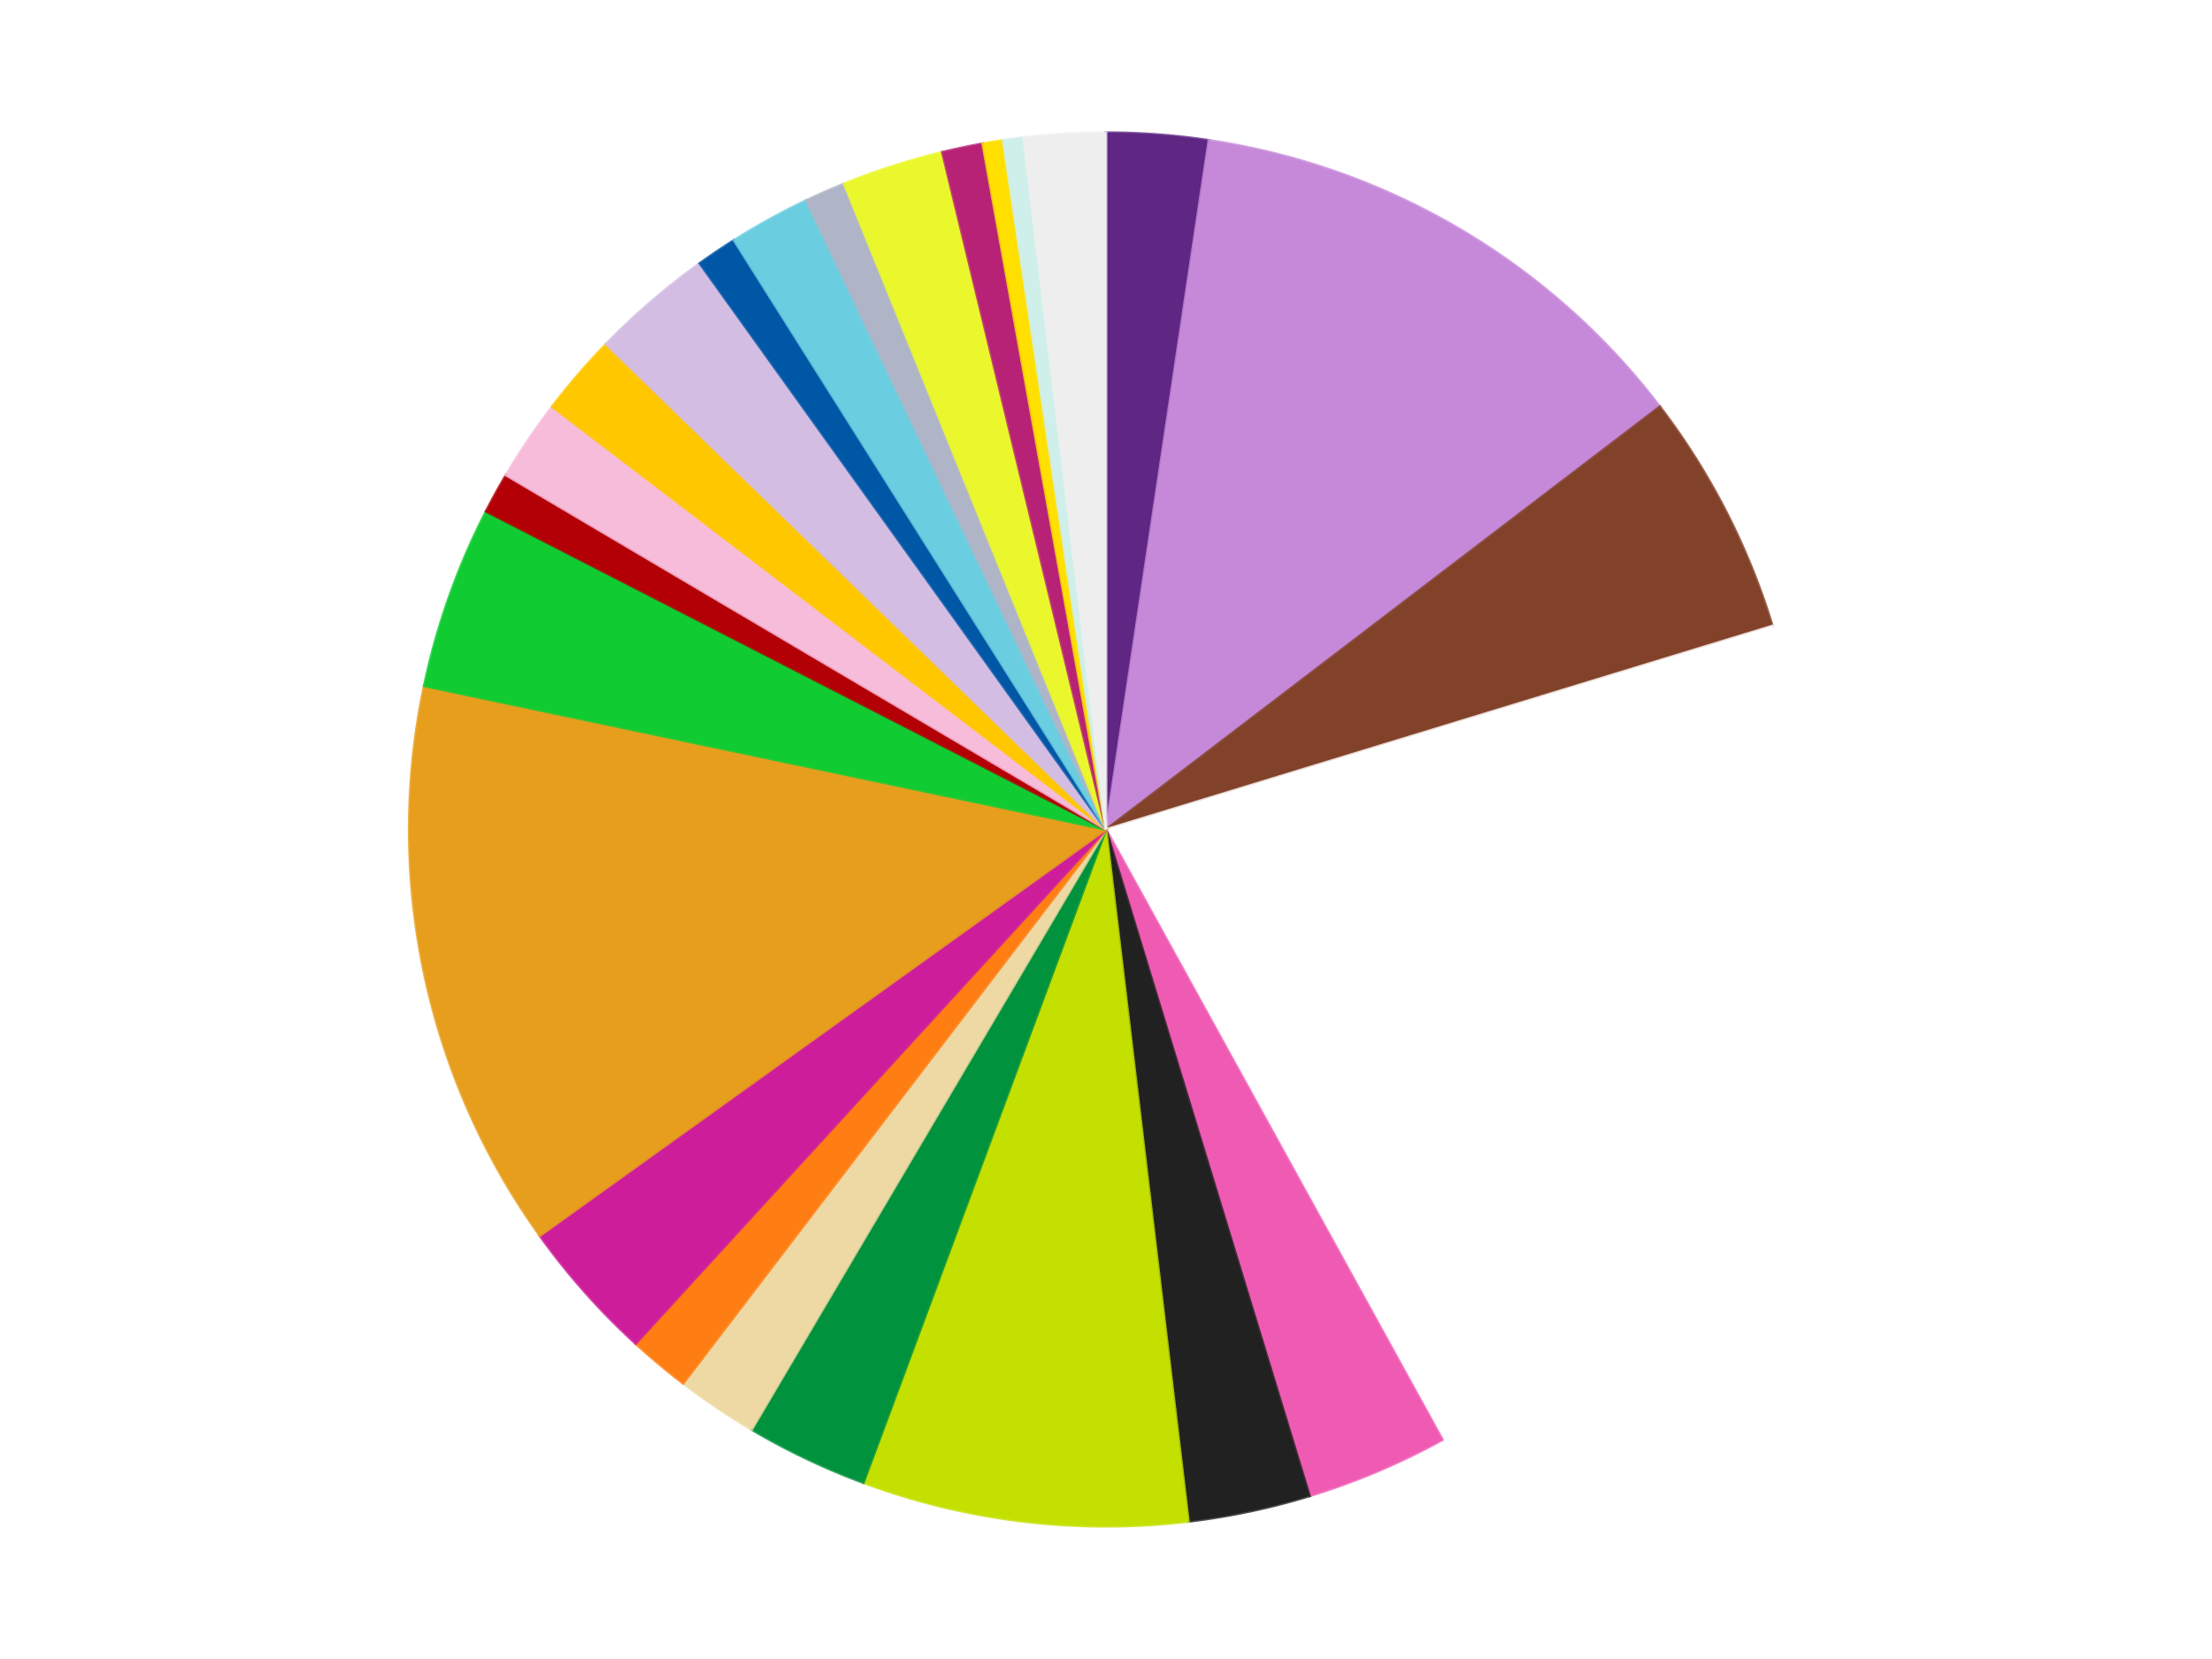 <?xml version='1.0' encoding='utf-8'?>
<svg xmlns="http://www.w3.org/2000/svg" xmlns:xlink="http://www.w3.org/1999/xlink" id="chart-88ca11f8-bfcf-46e5-b35f-2f3786a92262" class="pygal-chart" viewBox="0 0 800 600"><!--Generated with pygal 3.0.4 (lxml) ©Kozea 2012-2016 on 2024-07-01--><!--http://pygal.org--><!--http://github.com/Kozea/pygal--><defs><style type="text/css">#chart-88ca11f8-bfcf-46e5-b35f-2f3786a92262{-webkit-user-select:none;-webkit-font-smoothing:antialiased;font-family:Consolas,"Liberation Mono",Menlo,Courier,monospace}#chart-88ca11f8-bfcf-46e5-b35f-2f3786a92262 .title{font-family:Consolas,"Liberation Mono",Menlo,Courier,monospace;font-size:16px}#chart-88ca11f8-bfcf-46e5-b35f-2f3786a92262 .legends .legend text{font-family:Consolas,"Liberation Mono",Menlo,Courier,monospace;font-size:14px}#chart-88ca11f8-bfcf-46e5-b35f-2f3786a92262 .axis text{font-family:Consolas,"Liberation Mono",Menlo,Courier,monospace;font-size:10px}#chart-88ca11f8-bfcf-46e5-b35f-2f3786a92262 .axis text.major{font-family:Consolas,"Liberation Mono",Menlo,Courier,monospace;font-size:10px}#chart-88ca11f8-bfcf-46e5-b35f-2f3786a92262 .text-overlay text.value{font-family:Consolas,"Liberation Mono",Menlo,Courier,monospace;font-size:16px}#chart-88ca11f8-bfcf-46e5-b35f-2f3786a92262 .text-overlay text.label{font-family:Consolas,"Liberation Mono",Menlo,Courier,monospace;font-size:10px}#chart-88ca11f8-bfcf-46e5-b35f-2f3786a92262 .tooltip{font-family:Consolas,"Liberation Mono",Menlo,Courier,monospace;font-size:14px}#chart-88ca11f8-bfcf-46e5-b35f-2f3786a92262 text.no_data{font-family:Consolas,"Liberation Mono",Menlo,Courier,monospace;font-size:64px}
#chart-88ca11f8-bfcf-46e5-b35f-2f3786a92262{background-color:transparent}#chart-88ca11f8-bfcf-46e5-b35f-2f3786a92262 path,#chart-88ca11f8-bfcf-46e5-b35f-2f3786a92262 line,#chart-88ca11f8-bfcf-46e5-b35f-2f3786a92262 rect,#chart-88ca11f8-bfcf-46e5-b35f-2f3786a92262 circle{-webkit-transition:150ms;-moz-transition:150ms;transition:150ms}#chart-88ca11f8-bfcf-46e5-b35f-2f3786a92262 .graph &gt; .background{fill:transparent}#chart-88ca11f8-bfcf-46e5-b35f-2f3786a92262 .plot &gt; .background{fill:transparent}#chart-88ca11f8-bfcf-46e5-b35f-2f3786a92262 .graph{fill:rgba(0,0,0,.87)}#chart-88ca11f8-bfcf-46e5-b35f-2f3786a92262 text.no_data{fill:rgba(0,0,0,1)}#chart-88ca11f8-bfcf-46e5-b35f-2f3786a92262 .title{fill:rgba(0,0,0,1)}#chart-88ca11f8-bfcf-46e5-b35f-2f3786a92262 .legends .legend text{fill:rgba(0,0,0,.87)}#chart-88ca11f8-bfcf-46e5-b35f-2f3786a92262 .legends .legend:hover text{fill:rgba(0,0,0,1)}#chart-88ca11f8-bfcf-46e5-b35f-2f3786a92262 .axis .line{stroke:rgba(0,0,0,1)}#chart-88ca11f8-bfcf-46e5-b35f-2f3786a92262 .axis .guide.line{stroke:rgba(0,0,0,.54)}#chart-88ca11f8-bfcf-46e5-b35f-2f3786a92262 .axis .major.line{stroke:rgba(0,0,0,.87)}#chart-88ca11f8-bfcf-46e5-b35f-2f3786a92262 .axis text.major{fill:rgba(0,0,0,1)}#chart-88ca11f8-bfcf-46e5-b35f-2f3786a92262 .axis.y .guides:hover .guide.line,#chart-88ca11f8-bfcf-46e5-b35f-2f3786a92262 .line-graph .axis.x .guides:hover .guide.line,#chart-88ca11f8-bfcf-46e5-b35f-2f3786a92262 .stackedline-graph .axis.x .guides:hover .guide.line,#chart-88ca11f8-bfcf-46e5-b35f-2f3786a92262 .xy-graph .axis.x .guides:hover .guide.line{stroke:rgba(0,0,0,1)}#chart-88ca11f8-bfcf-46e5-b35f-2f3786a92262 .axis .guides:hover text{fill:rgba(0,0,0,1)}#chart-88ca11f8-bfcf-46e5-b35f-2f3786a92262 .reactive{fill-opacity:1.0;stroke-opacity:.8;stroke-width:1}#chart-88ca11f8-bfcf-46e5-b35f-2f3786a92262 .ci{stroke:rgba(0,0,0,.87)}#chart-88ca11f8-bfcf-46e5-b35f-2f3786a92262 .reactive.active,#chart-88ca11f8-bfcf-46e5-b35f-2f3786a92262 .active .reactive{fill-opacity:0.6;stroke-opacity:.9;stroke-width:4}#chart-88ca11f8-bfcf-46e5-b35f-2f3786a92262 .ci .reactive.active{stroke-width:1.5}#chart-88ca11f8-bfcf-46e5-b35f-2f3786a92262 .series text{fill:rgba(0,0,0,1)}#chart-88ca11f8-bfcf-46e5-b35f-2f3786a92262 .tooltip rect{fill:transparent;stroke:rgba(0,0,0,1);-webkit-transition:opacity 150ms;-moz-transition:opacity 150ms;transition:opacity 150ms}#chart-88ca11f8-bfcf-46e5-b35f-2f3786a92262 .tooltip .label{fill:rgba(0,0,0,.87)}#chart-88ca11f8-bfcf-46e5-b35f-2f3786a92262 .tooltip .label{fill:rgba(0,0,0,.87)}#chart-88ca11f8-bfcf-46e5-b35f-2f3786a92262 .tooltip .legend{font-size:.8em;fill:rgba(0,0,0,.54)}#chart-88ca11f8-bfcf-46e5-b35f-2f3786a92262 .tooltip .x_label{font-size:.6em;fill:rgba(0,0,0,1)}#chart-88ca11f8-bfcf-46e5-b35f-2f3786a92262 .tooltip .xlink{font-size:.5em;text-decoration:underline}#chart-88ca11f8-bfcf-46e5-b35f-2f3786a92262 .tooltip .value{font-size:1.5em}#chart-88ca11f8-bfcf-46e5-b35f-2f3786a92262 .bound{font-size:.5em}#chart-88ca11f8-bfcf-46e5-b35f-2f3786a92262 .max-value{font-size:.75em;fill:rgba(0,0,0,.54)}#chart-88ca11f8-bfcf-46e5-b35f-2f3786a92262 .map-element{fill:transparent;stroke:rgba(0,0,0,.54) !important}#chart-88ca11f8-bfcf-46e5-b35f-2f3786a92262 .map-element .reactive{fill-opacity:inherit;stroke-opacity:inherit}#chart-88ca11f8-bfcf-46e5-b35f-2f3786a92262 .color-0,#chart-88ca11f8-bfcf-46e5-b35f-2f3786a92262 .color-0 a:visited{stroke:#f44336;fill:#f44336}#chart-88ca11f8-bfcf-46e5-b35f-2f3786a92262 .color-1,#chart-88ca11f8-bfcf-46e5-b35f-2f3786a92262 .color-1 a:visited{stroke:#3f51b5;fill:#3f51b5}#chart-88ca11f8-bfcf-46e5-b35f-2f3786a92262 .color-2,#chart-88ca11f8-bfcf-46e5-b35f-2f3786a92262 .color-2 a:visited{stroke:#009688;fill:#009688}#chart-88ca11f8-bfcf-46e5-b35f-2f3786a92262 .color-3,#chart-88ca11f8-bfcf-46e5-b35f-2f3786a92262 .color-3 a:visited{stroke:#ffc107;fill:#ffc107}#chart-88ca11f8-bfcf-46e5-b35f-2f3786a92262 .color-4,#chart-88ca11f8-bfcf-46e5-b35f-2f3786a92262 .color-4 a:visited{stroke:#ff5722;fill:#ff5722}#chart-88ca11f8-bfcf-46e5-b35f-2f3786a92262 .color-5,#chart-88ca11f8-bfcf-46e5-b35f-2f3786a92262 .color-5 a:visited{stroke:#9c27b0;fill:#9c27b0}#chart-88ca11f8-bfcf-46e5-b35f-2f3786a92262 .color-6,#chart-88ca11f8-bfcf-46e5-b35f-2f3786a92262 .color-6 a:visited{stroke:#03a9f4;fill:#03a9f4}#chart-88ca11f8-bfcf-46e5-b35f-2f3786a92262 .color-7,#chart-88ca11f8-bfcf-46e5-b35f-2f3786a92262 .color-7 a:visited{stroke:#8bc34a;fill:#8bc34a}#chart-88ca11f8-bfcf-46e5-b35f-2f3786a92262 .color-8,#chart-88ca11f8-bfcf-46e5-b35f-2f3786a92262 .color-8 a:visited{stroke:#ff9800;fill:#ff9800}#chart-88ca11f8-bfcf-46e5-b35f-2f3786a92262 .color-9,#chart-88ca11f8-bfcf-46e5-b35f-2f3786a92262 .color-9 a:visited{stroke:#e91e63;fill:#e91e63}#chart-88ca11f8-bfcf-46e5-b35f-2f3786a92262 .color-10,#chart-88ca11f8-bfcf-46e5-b35f-2f3786a92262 .color-10 a:visited{stroke:#2196f3;fill:#2196f3}#chart-88ca11f8-bfcf-46e5-b35f-2f3786a92262 .color-11,#chart-88ca11f8-bfcf-46e5-b35f-2f3786a92262 .color-11 a:visited{stroke:#4caf50;fill:#4caf50}#chart-88ca11f8-bfcf-46e5-b35f-2f3786a92262 .color-12,#chart-88ca11f8-bfcf-46e5-b35f-2f3786a92262 .color-12 a:visited{stroke:#ffeb3b;fill:#ffeb3b}#chart-88ca11f8-bfcf-46e5-b35f-2f3786a92262 .color-13,#chart-88ca11f8-bfcf-46e5-b35f-2f3786a92262 .color-13 a:visited{stroke:#673ab7;fill:#673ab7}#chart-88ca11f8-bfcf-46e5-b35f-2f3786a92262 .color-14,#chart-88ca11f8-bfcf-46e5-b35f-2f3786a92262 .color-14 a:visited{stroke:#00bcd4;fill:#00bcd4}#chart-88ca11f8-bfcf-46e5-b35f-2f3786a92262 .color-15,#chart-88ca11f8-bfcf-46e5-b35f-2f3786a92262 .color-15 a:visited{stroke:#cddc39;fill:#cddc39}#chart-88ca11f8-bfcf-46e5-b35f-2f3786a92262 .color-16,#chart-88ca11f8-bfcf-46e5-b35f-2f3786a92262 .color-16 a:visited{stroke:#9e9e9e;fill:#9e9e9e}#chart-88ca11f8-bfcf-46e5-b35f-2f3786a92262 .color-17,#chart-88ca11f8-bfcf-46e5-b35f-2f3786a92262 .color-17 a:visited{stroke:#607d8b;fill:#607d8b}#chart-88ca11f8-bfcf-46e5-b35f-2f3786a92262 .color-18,#chart-88ca11f8-bfcf-46e5-b35f-2f3786a92262 .color-18 a:visited{stroke:#7b0f07;fill:#7b0f07}#chart-88ca11f8-bfcf-46e5-b35f-2f3786a92262 .color-19,#chart-88ca11f8-bfcf-46e5-b35f-2f3786a92262 .color-19 a:visited{stroke:#141938;fill:#141938}#chart-88ca11f8-bfcf-46e5-b35f-2f3786a92262 .color-20,#chart-88ca11f8-bfcf-46e5-b35f-2f3786a92262 .color-20 a:visited{stroke:#000000;fill:#000000}#chart-88ca11f8-bfcf-46e5-b35f-2f3786a92262 .color-21,#chart-88ca11f8-bfcf-46e5-b35f-2f3786a92262 .color-21 a:visited{stroke:#5e4600;fill:#5e4600}#chart-88ca11f8-bfcf-46e5-b35f-2f3786a92262 .color-22,#chart-88ca11f8-bfcf-46e5-b35f-2f3786a92262 .color-22 a:visited{stroke:#791d00;fill:#791d00}#chart-88ca11f8-bfcf-46e5-b35f-2f3786a92262 .color-23,#chart-88ca11f8-bfcf-46e5-b35f-2f3786a92262 .color-23 a:visited{stroke:#220826;fill:#220826}#chart-88ca11f8-bfcf-46e5-b35f-2f3786a92262 .color-24,#chart-88ca11f8-bfcf-46e5-b35f-2f3786a92262 .color-24 a:visited{stroke:#01364e;fill:#01364e}#chart-88ca11f8-bfcf-46e5-b35f-2f3786a92262 .text-overlay .color-0 text{fill:black}#chart-88ca11f8-bfcf-46e5-b35f-2f3786a92262 .text-overlay .color-1 text{fill:black}#chart-88ca11f8-bfcf-46e5-b35f-2f3786a92262 .text-overlay .color-2 text{fill:black}#chart-88ca11f8-bfcf-46e5-b35f-2f3786a92262 .text-overlay .color-3 text{fill:black}#chart-88ca11f8-bfcf-46e5-b35f-2f3786a92262 .text-overlay .color-4 text{fill:black}#chart-88ca11f8-bfcf-46e5-b35f-2f3786a92262 .text-overlay .color-5 text{fill:black}#chart-88ca11f8-bfcf-46e5-b35f-2f3786a92262 .text-overlay .color-6 text{fill:black}#chart-88ca11f8-bfcf-46e5-b35f-2f3786a92262 .text-overlay .color-7 text{fill:black}#chart-88ca11f8-bfcf-46e5-b35f-2f3786a92262 .text-overlay .color-8 text{fill:black}#chart-88ca11f8-bfcf-46e5-b35f-2f3786a92262 .text-overlay .color-9 text{fill:black}#chart-88ca11f8-bfcf-46e5-b35f-2f3786a92262 .text-overlay .color-10 text{fill:black}#chart-88ca11f8-bfcf-46e5-b35f-2f3786a92262 .text-overlay .color-11 text{fill:black}#chart-88ca11f8-bfcf-46e5-b35f-2f3786a92262 .text-overlay .color-12 text{fill:black}#chart-88ca11f8-bfcf-46e5-b35f-2f3786a92262 .text-overlay .color-13 text{fill:black}#chart-88ca11f8-bfcf-46e5-b35f-2f3786a92262 .text-overlay .color-14 text{fill:black}#chart-88ca11f8-bfcf-46e5-b35f-2f3786a92262 .text-overlay .color-15 text{fill:black}#chart-88ca11f8-bfcf-46e5-b35f-2f3786a92262 .text-overlay .color-16 text{fill:black}#chart-88ca11f8-bfcf-46e5-b35f-2f3786a92262 .text-overlay .color-17 text{fill:black}#chart-88ca11f8-bfcf-46e5-b35f-2f3786a92262 .text-overlay .color-18 text{fill:black}#chart-88ca11f8-bfcf-46e5-b35f-2f3786a92262 .text-overlay .color-19 text{fill:white}#chart-88ca11f8-bfcf-46e5-b35f-2f3786a92262 .text-overlay .color-20 text{fill:white}#chart-88ca11f8-bfcf-46e5-b35f-2f3786a92262 .text-overlay .color-21 text{fill:black}#chart-88ca11f8-bfcf-46e5-b35f-2f3786a92262 .text-overlay .color-22 text{fill:black}#chart-88ca11f8-bfcf-46e5-b35f-2f3786a92262 .text-overlay .color-23 text{fill:white}#chart-88ca11f8-bfcf-46e5-b35f-2f3786a92262 .text-overlay .color-24 text{fill:white}
#chart-88ca11f8-bfcf-46e5-b35f-2f3786a92262 text.no_data{text-anchor:middle}#chart-88ca11f8-bfcf-46e5-b35f-2f3786a92262 .guide.line{fill:none}#chart-88ca11f8-bfcf-46e5-b35f-2f3786a92262 .centered{text-anchor:middle}#chart-88ca11f8-bfcf-46e5-b35f-2f3786a92262 .title{text-anchor:middle}#chart-88ca11f8-bfcf-46e5-b35f-2f3786a92262 .legends .legend text{fill-opacity:1}#chart-88ca11f8-bfcf-46e5-b35f-2f3786a92262 .axis.x text{text-anchor:middle}#chart-88ca11f8-bfcf-46e5-b35f-2f3786a92262 .axis.x:not(.web) text[transform]{text-anchor:start}#chart-88ca11f8-bfcf-46e5-b35f-2f3786a92262 .axis.x:not(.web) text[transform].backwards{text-anchor:end}#chart-88ca11f8-bfcf-46e5-b35f-2f3786a92262 .axis.y text{text-anchor:end}#chart-88ca11f8-bfcf-46e5-b35f-2f3786a92262 .axis.y text[transform].backwards{text-anchor:start}#chart-88ca11f8-bfcf-46e5-b35f-2f3786a92262 .axis.y2 text{text-anchor:start}#chart-88ca11f8-bfcf-46e5-b35f-2f3786a92262 .axis.y2 text[transform].backwards{text-anchor:end}#chart-88ca11f8-bfcf-46e5-b35f-2f3786a92262 .axis .guide.line{stroke-dasharray:4,4;stroke:black}#chart-88ca11f8-bfcf-46e5-b35f-2f3786a92262 .axis .major.guide.line{stroke-dasharray:6,6;stroke:black}#chart-88ca11f8-bfcf-46e5-b35f-2f3786a92262 .horizontal .axis.y .guide.line,#chart-88ca11f8-bfcf-46e5-b35f-2f3786a92262 .horizontal .axis.y2 .guide.line,#chart-88ca11f8-bfcf-46e5-b35f-2f3786a92262 .vertical .axis.x .guide.line{opacity:0}#chart-88ca11f8-bfcf-46e5-b35f-2f3786a92262 .horizontal .axis.always_show .guide.line,#chart-88ca11f8-bfcf-46e5-b35f-2f3786a92262 .vertical .axis.always_show .guide.line{opacity:1 !important}#chart-88ca11f8-bfcf-46e5-b35f-2f3786a92262 .axis.y .guides:hover .guide.line,#chart-88ca11f8-bfcf-46e5-b35f-2f3786a92262 .axis.y2 .guides:hover .guide.line,#chart-88ca11f8-bfcf-46e5-b35f-2f3786a92262 .axis.x .guides:hover .guide.line{opacity:1}#chart-88ca11f8-bfcf-46e5-b35f-2f3786a92262 .axis .guides:hover text{opacity:1}#chart-88ca11f8-bfcf-46e5-b35f-2f3786a92262 .nofill{fill:none}#chart-88ca11f8-bfcf-46e5-b35f-2f3786a92262 .subtle-fill{fill-opacity:.2}#chart-88ca11f8-bfcf-46e5-b35f-2f3786a92262 .dot{stroke-width:1px;fill-opacity:1;stroke-opacity:1}#chart-88ca11f8-bfcf-46e5-b35f-2f3786a92262 .dot.active{stroke-width:5px}#chart-88ca11f8-bfcf-46e5-b35f-2f3786a92262 .dot.negative{fill:transparent}#chart-88ca11f8-bfcf-46e5-b35f-2f3786a92262 text,#chart-88ca11f8-bfcf-46e5-b35f-2f3786a92262 tspan{stroke:none !important}#chart-88ca11f8-bfcf-46e5-b35f-2f3786a92262 .series text.active{opacity:1}#chart-88ca11f8-bfcf-46e5-b35f-2f3786a92262 .tooltip rect{fill-opacity:.95;stroke-width:.5}#chart-88ca11f8-bfcf-46e5-b35f-2f3786a92262 .tooltip text{fill-opacity:1}#chart-88ca11f8-bfcf-46e5-b35f-2f3786a92262 .showable{visibility:hidden}#chart-88ca11f8-bfcf-46e5-b35f-2f3786a92262 .showable.shown{visibility:visible}#chart-88ca11f8-bfcf-46e5-b35f-2f3786a92262 .gauge-background{fill:rgba(229,229,229,1);stroke:none}#chart-88ca11f8-bfcf-46e5-b35f-2f3786a92262 .bg-lines{stroke:transparent;stroke-width:2px}</style><script type="text/javascript">window.pygal = window.pygal || {};window.pygal.config = window.pygal.config || {};window.pygal.config['88ca11f8-bfcf-46e5-b35f-2f3786a92262'] = {"allow_interruptions": false, "box_mode": "extremes", "classes": ["pygal-chart"], "css": ["file://style.css", "file://graph.css"], "defs": [], "disable_xml_declaration": false, "dots_size": 2.5, "dynamic_print_values": false, "explicit_size": false, "fill": false, "force_uri_protocol": "https", "formatter": null, "half_pie": false, "height": 600, "include_x_axis": false, "inner_radius": 0, "interpolate": null, "interpolation_parameters": {}, "interpolation_precision": 250, "inverse_y_axis": false, "js": ["//kozea.github.io/pygal.js/2.0.x/pygal-tooltips.min.js"], "legend_at_bottom": false, "legend_at_bottom_columns": null, "legend_box_size": 12, "logarithmic": false, "margin": 20, "margin_bottom": null, "margin_left": null, "margin_right": null, "margin_top": null, "max_scale": 16, "min_scale": 4, "missing_value_fill_truncation": "x", "no_data_text": "No data", "no_prefix": false, "order_min": null, "pretty_print": false, "print_labels": false, "print_values": false, "print_values_position": "center", "print_zeroes": true, "range": null, "rounded_bars": null, "secondary_range": null, "show_dots": true, "show_legend": false, "show_minor_x_labels": true, "show_minor_y_labels": true, "show_only_major_dots": false, "show_x_guides": false, "show_x_labels": true, "show_y_guides": true, "show_y_labels": true, "spacing": 10, "stack_from_top": false, "strict": false, "stroke": true, "stroke_style": null, "style": {"background": "transparent", "ci_colors": [], "colors": ["#F44336", "#3F51B5", "#009688", "#FFC107", "#FF5722", "#9C27B0", "#03A9F4", "#8BC34A", "#FF9800", "#E91E63", "#2196F3", "#4CAF50", "#FFEB3B", "#673AB7", "#00BCD4", "#CDDC39", "#9E9E9E", "#607D8B"], "dot_opacity": "1", "font_family": "Consolas, \"Liberation Mono\", Menlo, Courier, monospace", "foreground": "rgba(0, 0, 0, .87)", "foreground_strong": "rgba(0, 0, 0, 1)", "foreground_subtle": "rgba(0, 0, 0, .54)", "guide_stroke_color": "black", "guide_stroke_dasharray": "4,4", "label_font_family": "Consolas, \"Liberation Mono\", Menlo, Courier, monospace", "label_font_size": 10, "legend_font_family": "Consolas, \"Liberation Mono\", Menlo, Courier, monospace", "legend_font_size": 14, "major_guide_stroke_color": "black", "major_guide_stroke_dasharray": "6,6", "major_label_font_family": "Consolas, \"Liberation Mono\", Menlo, Courier, monospace", "major_label_font_size": 10, "no_data_font_family": "Consolas, \"Liberation Mono\", Menlo, Courier, monospace", "no_data_font_size": 64, "opacity": "1.0", "opacity_hover": "0.6", "plot_background": "transparent", "stroke_opacity": ".8", "stroke_opacity_hover": ".9", "stroke_width": "1", "stroke_width_hover": "4", "title_font_family": "Consolas, \"Liberation Mono\", Menlo, Courier, monospace", "title_font_size": 16, "tooltip_font_family": "Consolas, \"Liberation Mono\", Menlo, Courier, monospace", "tooltip_font_size": 14, "transition": "150ms", "value_background": "rgba(229, 229, 229, 1)", "value_colors": [], "value_font_family": "Consolas, \"Liberation Mono\", Menlo, Courier, monospace", "value_font_size": 16, "value_label_font_family": "Consolas, \"Liberation Mono\", Menlo, Courier, monospace", "value_label_font_size": 10}, "title": null, "tooltip_border_radius": 0, "tooltip_fancy_mode": true, "truncate_label": null, "truncate_legend": null, "width": 800, "x_label_rotation": 0, "x_labels": null, "x_labels_major": null, "x_labels_major_count": null, "x_labels_major_every": null, "x_title": null, "xrange": null, "y_label_rotation": 0, "y_labels": null, "y_labels_major": null, "y_labels_major_count": null, "y_labels_major_every": null, "y_title": null, "zero": 0, "legends": ["Dark Purple", "Medium Lavender", "Reddish Brown", "White", "Dark Pink", "Black", "Lime", "Green", "Tan", "Orange", "Trans-Dark Pink", "Pearl Gold", "Bright Green", "Red", "Bright Pink", "Bright Light Orange", "Lavender", "Blue", "Medium Azure", "Light Bluish Gray", "Trans-Yellow", "Magenta", "Yellow", "Light Aqua", "Trans-Clear"]}</script><script type="text/javascript" xlink:href="https://kozea.github.io/pygal.js/2.0.x/pygal-tooltips.min.js"/></defs><title>Pygal</title><g class="graph pie-graph vertical"><rect x="0" y="0" width="800" height="600" class="background"/><g transform="translate(20, 20)" class="plot"><rect x="0" y="0" width="760" height="560" class="background"/><g class="series serie-0 color-0"><g class="slices"><g class="slice" style="fill: #5F2683; stroke: #5F2683"><path d="M380 28 A252 252 0 0 1 417.207 30.762 L380 280 A0 0 0 0 0 380 280 z" class="slice reactive tooltip-trigger"/><desc class="value">5</desc><desc class="x centered">389.3273250740318</desc><desc class="y centered">154.34570836233513</desc></g></g></g><g class="series serie-1 color-1"><g class="slices"><g class="slice" style="fill: #C689D9; stroke: #C689D9"><path d="M417.207 30.762 A252 252 0 0 1 580.303 127.086 L380 280 A0 0 0 0 0 380 280 z" class="slice reactive tooltip-trigger"/><desc class="value">26</desc><desc class="x centered">444.07492094980176</desc><desc class="y centered">171.5085049173132</desc></g></g></g><g class="series serie-2 color-2"><g class="slices"><g class="slice" style="fill: #82422A; stroke: #82422A"><path d="M580.303 127.086 A252 252 0 0 1 621.013 206.402 L380 280 A0 0 0 0 0 380 280 z" class="slice reactive tooltip-trigger"/><desc class="value">12</desc><desc class="x centered">492.0967934653381</desc><desc class="y centered">222.46471608839215</desc></g></g></g><g class="series serie-3 color-3"><g class="slices"><g class="slice" style="fill: #FFFFFF; stroke: #FFFFFF"><path d="M621.013 206.402 A252 252 0 0 1 501.664 500.685 L380 280 A0 0 0 0 0 380 280 z" class="slice reactive tooltip-trigger"/><desc class="value">46</desc><desc class="x centered">496.762890536411</desc><desc class="y centered">327.354275346394</desc></g></g></g><g class="series serie-4 color-4"><g class="slices"><g class="slice" style="fill: #EF5BB3; stroke: #EF5BB3"><path d="M501.664 500.685 A252 252 0 0 1 453.598 521.013 L380 280 A0 0 0 0 0 380 280 z" class="slice reactive tooltip-trigger"/><desc class="value">7</desc><desc class="x centered">429.0793024736286</desc><desc class="y centered">396.04836090484895</desc></g></g></g><g class="series serie-5 color-5"><g class="slices"><g class="slice" style="fill: #212121; stroke: #212121"><path d="M453.598 521.013 A252 252 0 0 1 409.805 530.231 L380 280 A0 0 0 0 0 380 280 z" class="slice reactive tooltip-trigger"/><desc class="value">6</desc><desc class="x centered">405.9533059613784</desc><desc class="y centered">403.2981180297375</desc></g></g></g><g class="series serie-6 color-6"><g class="slices"><g class="slice" style="fill: #C4E000; stroke: #C4E000"><path d="M409.805 530.231 A252 252 0 0 1 292.253 516.23 L380 280 A0 0 0 0 0 380 280 z" class="slice reactive tooltip-trigger"/><desc class="value">16</desc><desc class="x centered">365.09758046390795</desc><desc class="y centered">405.11561809770313</desc></g></g></g><g class="series serie-7 color-7"><g class="slices"><g class="slice" style="fill: #00923D; stroke: #00923D"><path d="M292.253 516.23 A252 252 0 0 1 251.85 496.983 L380 280 A0 0 0 0 0 380 280 z" class="slice reactive tooltip-trigger"/><desc class="value">6</desc><desc class="x centered">325.8117845131584</desc><desc class="y centered">393.7525265756837</desc></g></g></g><g class="series serie-8 color-8"><g class="slices"><g class="slice" style="fill: #EED9A4; stroke: #EED9A4"><path d="M251.85 496.983 A252 252 0 0 1 227.086 480.303 L380 280 A0 0 0 0 0 380 280 z" class="slice reactive tooltip-trigger"/><desc class="value">4</desc><desc class="x centered">309.6105075087398</desc><desc class="y centered">384.5051163667254</desc></g></g></g><g class="series serie-9 color-9"><g class="slices"><g class="slice" style="fill: #FF7E14; stroke: #FF7E14"><path d="M227.086 480.303 A252 252 0 0 1 209.904 465.934 L380 280 A0 0 0 0 0 380 280 z" class="slice reactive tooltip-trigger"/><desc class="value">3</desc><desc class="x centered">299.167797283032</desc><desc class="y centered">376.6548240075113</desc></g></g></g><g class="series serie-10 color-10"><g class="slices"><g class="slice" style="fill: #CE1d9b; stroke: #CE1d9b"><path d="M209.904 465.934 A252 252 0 0 1 175.253 426.911 L380 280 A0 0 0 0 0 380 280 z" class="slice reactive tooltip-trigger"/><desc class="value">7</desc><desc class="x centered">285.78295042417324</desc><desc class="y centered">363.66090825006745</desc></g></g></g><g class="series serie-11 color-11"><g class="slices"><g class="slice" style="fill: #E79E1D; stroke: #E79E1D"><path d="M175.253 426.911 A252 252 0 0 1 133.404 228.093 L380 280 A0 0 0 0 0 380 280 z" class="slice reactive tooltip-trigger"/><desc class="value">28</desc><desc class="x centered">256.7018819702625</desc><desc class="y centered">305.9533059613784</desc></g></g></g><g class="series serie-12 color-12"><g class="slices"><g class="slice" style="fill: #10CB31; stroke: #10CB31"><path d="M133.404 228.093 A252 252 0 0 1 155.806 164.929 L380 280 A0 0 0 0 0 380 280 z" class="slice reactive tooltip-trigger"/><desc class="value">9</desc><desc class="x centered">261.2479624500875</desc><desc class="y centered">237.88167171237467</desc></g></g></g><g class="series serie-13 color-13"><g class="slices"><g class="slice" style="fill: #B30006; stroke: #B30006"><path d="M155.806 164.929 A252 252 0 0 1 163.017 151.85 L380 280 A0 0 0 0 0 380 280 z" class="slice reactive tooltip-trigger"/><desc class="value">2</desc><desc class="x centered">269.6573972833497</desc><desc class="y centered">219.16818245592623</desc></g></g></g><g class="series serie-14 color-14"><g class="slices"><g class="slice" style="fill: #F7BCDA; stroke: #F7BCDA"><path d="M163.017 151.85 A252 252 0 0 1 179.697 127.086 L380 280 A0 0 0 0 0 380 280 z" class="slice reactive tooltip-trigger"/><desc class="value">4</desc><desc class="x centered">275.4948836332745</desc><desc class="y centered">209.6105075087399</desc></g></g></g><g class="series serie-15 color-15"><g class="slices"><g class="slice" style="fill: #FFC700; stroke: #FFC700"><path d="M179.697 127.086 A252 252 0 0 1 199.188 104.469 L380 280 A0 0 0 0 0 380 280 z" class="slice reactive tooltip-trigger"/><desc class="value">4</desc><desc class="x centered">284.5535834876358</desc><desc class="y centered">197.74441310799435</desc></g></g></g><g class="series serie-16 color-16"><g class="slices"><g class="slice" style="fill: #D3BDE3; stroke: #D3BDE3"><path d="M199.188 104.469 A252 252 0 0 1 233.089 75.253 L380 280 A0 0 0 0 0 380 280 z" class="slice reactive tooltip-trigger"/><desc class="value">6</desc><desc class="x centered">297.7444131079942</desc><desc class="y centered">184.55358348763593</desc></g></g></g><g class="series serie-17 color-17"><g class="slices"><g class="slice" style="fill: #0057A6; stroke: #0057A6"><path d="M233.089 75.253 A252 252 0 0 1 245.477 66.91 L380 280 A0 0 0 0 0 380 280 z" class="slice reactive tooltip-trigger"/><desc class="value">2</desc><desc class="x centered">309.6105075087398</desc><desc class="y centered">175.49488363327458</desc></g></g></g><g class="series serie-18 color-18"><g class="slices"><g class="slice" style="fill: #6ACEE0; stroke: #6ACEE0"><path d="M245.477 66.91 A252 252 0 0 1 271.624 52.495 L380 280 A0 0 0 0 0 380 280 z" class="slice reactive tooltip-trigger"/><desc class="value">4</desc><desc class="x centered">319.16818245592606</desc><desc class="y centered">169.65739728334978</desc></g></g></g><g class="series serie-19 color-19"><g class="slices"><g class="slice" style="fill: #AFB5C7; stroke: #AFB5C7"><path d="M271.624 52.495 A252 252 0 0 1 285.291 46.474 L380 280 A0 0 0 0 0 380 280 z" class="slice reactive tooltip-trigger"/><desc class="value">2</desc><desc class="x centered">329.2064479097155</desc><desc class="y centered">164.69165222737968</desc></g></g></g><g class="series serie-20 color-20"><g class="slices"><g class="slice" style="fill: #EBF72D; stroke: #EBF72D"><path d="M285.291 46.474 A252 252 0 0 1 320.809 35.05 L380 280 A0 0 0 0 0 380 280 z" class="slice reactive tooltip-trigger"/><desc class="value">5</desc><desc class="x centered">341.41918660278264</desc><desc class="y centered">160.05200778000037</desc></g></g></g><g class="series serie-21 color-21"><g class="slices"><g class="slice" style="fill: #B72276; stroke: #B72276"><path d="M320.809 35.05 A252 252 0 0 1 335.424 31.974 L380 280 A0 0 0 0 0 380 280 z" class="slice reactive tooltip-trigger"/><desc class="value">2</desc><desc class="x centered">354.0466940386216</desc><desc class="y centered">156.7018819702625</desc></g></g></g><g class="series serie-22 color-22"><g class="slices"><g class="slice" style="fill: #FFE001; stroke: #FFE001"><path d="M335.424 31.974 A252 252 0 0 1 342.793 30.762 L380 280 A0 0 0 0 0 380 280 z" class="slice reactive tooltip-trigger"/><desc class="value">1</desc><desc class="x centered">359.551934000854</desc><desc class="y centered">155.67029077129405</desc></g></g></g><g class="series serie-23 color-23"><g class="slices"><g class="slice" style="fill: #CFEFEA; stroke: #CFEFEA"><path d="M342.793 30.762 A252 252 0 0 1 350.195 29.769 L380 280 A0 0 0 0 0 380 280 z" class="slice reactive tooltip-trigger"/><desc class="value">1</desc><desc class="x centered">363.24521707656436</desc><desc class="y centered">155.11894759736947</desc></g></g></g><g class="series serie-24 color-24"><g class="slices"><g class="slice" style="fill: #EEEEEE; stroke: #EEEEEE"><path d="M350.195 29.769 A252 252 0 0 1 380 28 L380 280 A0 0 0 0 0 380 280 z" class="slice reactive tooltip-trigger"/><desc class="value">4</desc><desc class="x centered">372.5356808853919</desc><desc class="y centered">154.2212897976955</desc></g></g></g></g><g class="titles"/><g transform="translate(20, 20)" class="plot overlay"><g class="series serie-0 color-0"/><g class="series serie-1 color-1"/><g class="series serie-2 color-2"/><g class="series serie-3 color-3"/><g class="series serie-4 color-4"/><g class="series serie-5 color-5"/><g class="series serie-6 color-6"/><g class="series serie-7 color-7"/><g class="series serie-8 color-8"/><g class="series serie-9 color-9"/><g class="series serie-10 color-10"/><g class="series serie-11 color-11"/><g class="series serie-12 color-12"/><g class="series serie-13 color-13"/><g class="series serie-14 color-14"/><g class="series serie-15 color-15"/><g class="series serie-16 color-16"/><g class="series serie-17 color-17"/><g class="series serie-18 color-18"/><g class="series serie-19 color-19"/><g class="series serie-20 color-20"/><g class="series serie-21 color-21"/><g class="series serie-22 color-22"/><g class="series serie-23 color-23"/><g class="series serie-24 color-24"/></g><g transform="translate(20, 20)" class="plot text-overlay"><g class="series serie-0 color-0"/><g class="series serie-1 color-1"/><g class="series serie-2 color-2"/><g class="series serie-3 color-3"/><g class="series serie-4 color-4"/><g class="series serie-5 color-5"/><g class="series serie-6 color-6"/><g class="series serie-7 color-7"/><g class="series serie-8 color-8"/><g class="series serie-9 color-9"/><g class="series serie-10 color-10"/><g class="series serie-11 color-11"/><g class="series serie-12 color-12"/><g class="series serie-13 color-13"/><g class="series serie-14 color-14"/><g class="series serie-15 color-15"/><g class="series serie-16 color-16"/><g class="series serie-17 color-17"/><g class="series serie-18 color-18"/><g class="series serie-19 color-19"/><g class="series serie-20 color-20"/><g class="series serie-21 color-21"/><g class="series serie-22 color-22"/><g class="series serie-23 color-23"/><g class="series serie-24 color-24"/></g><g transform="translate(20, 20)" class="plot tooltip-overlay"><g transform="translate(0 0)" style="opacity: 0" class="tooltip"><rect rx="0" ry="0" width="0" height="0" class="tooltip-box"/><g class="text"/></g></g></g></svg>